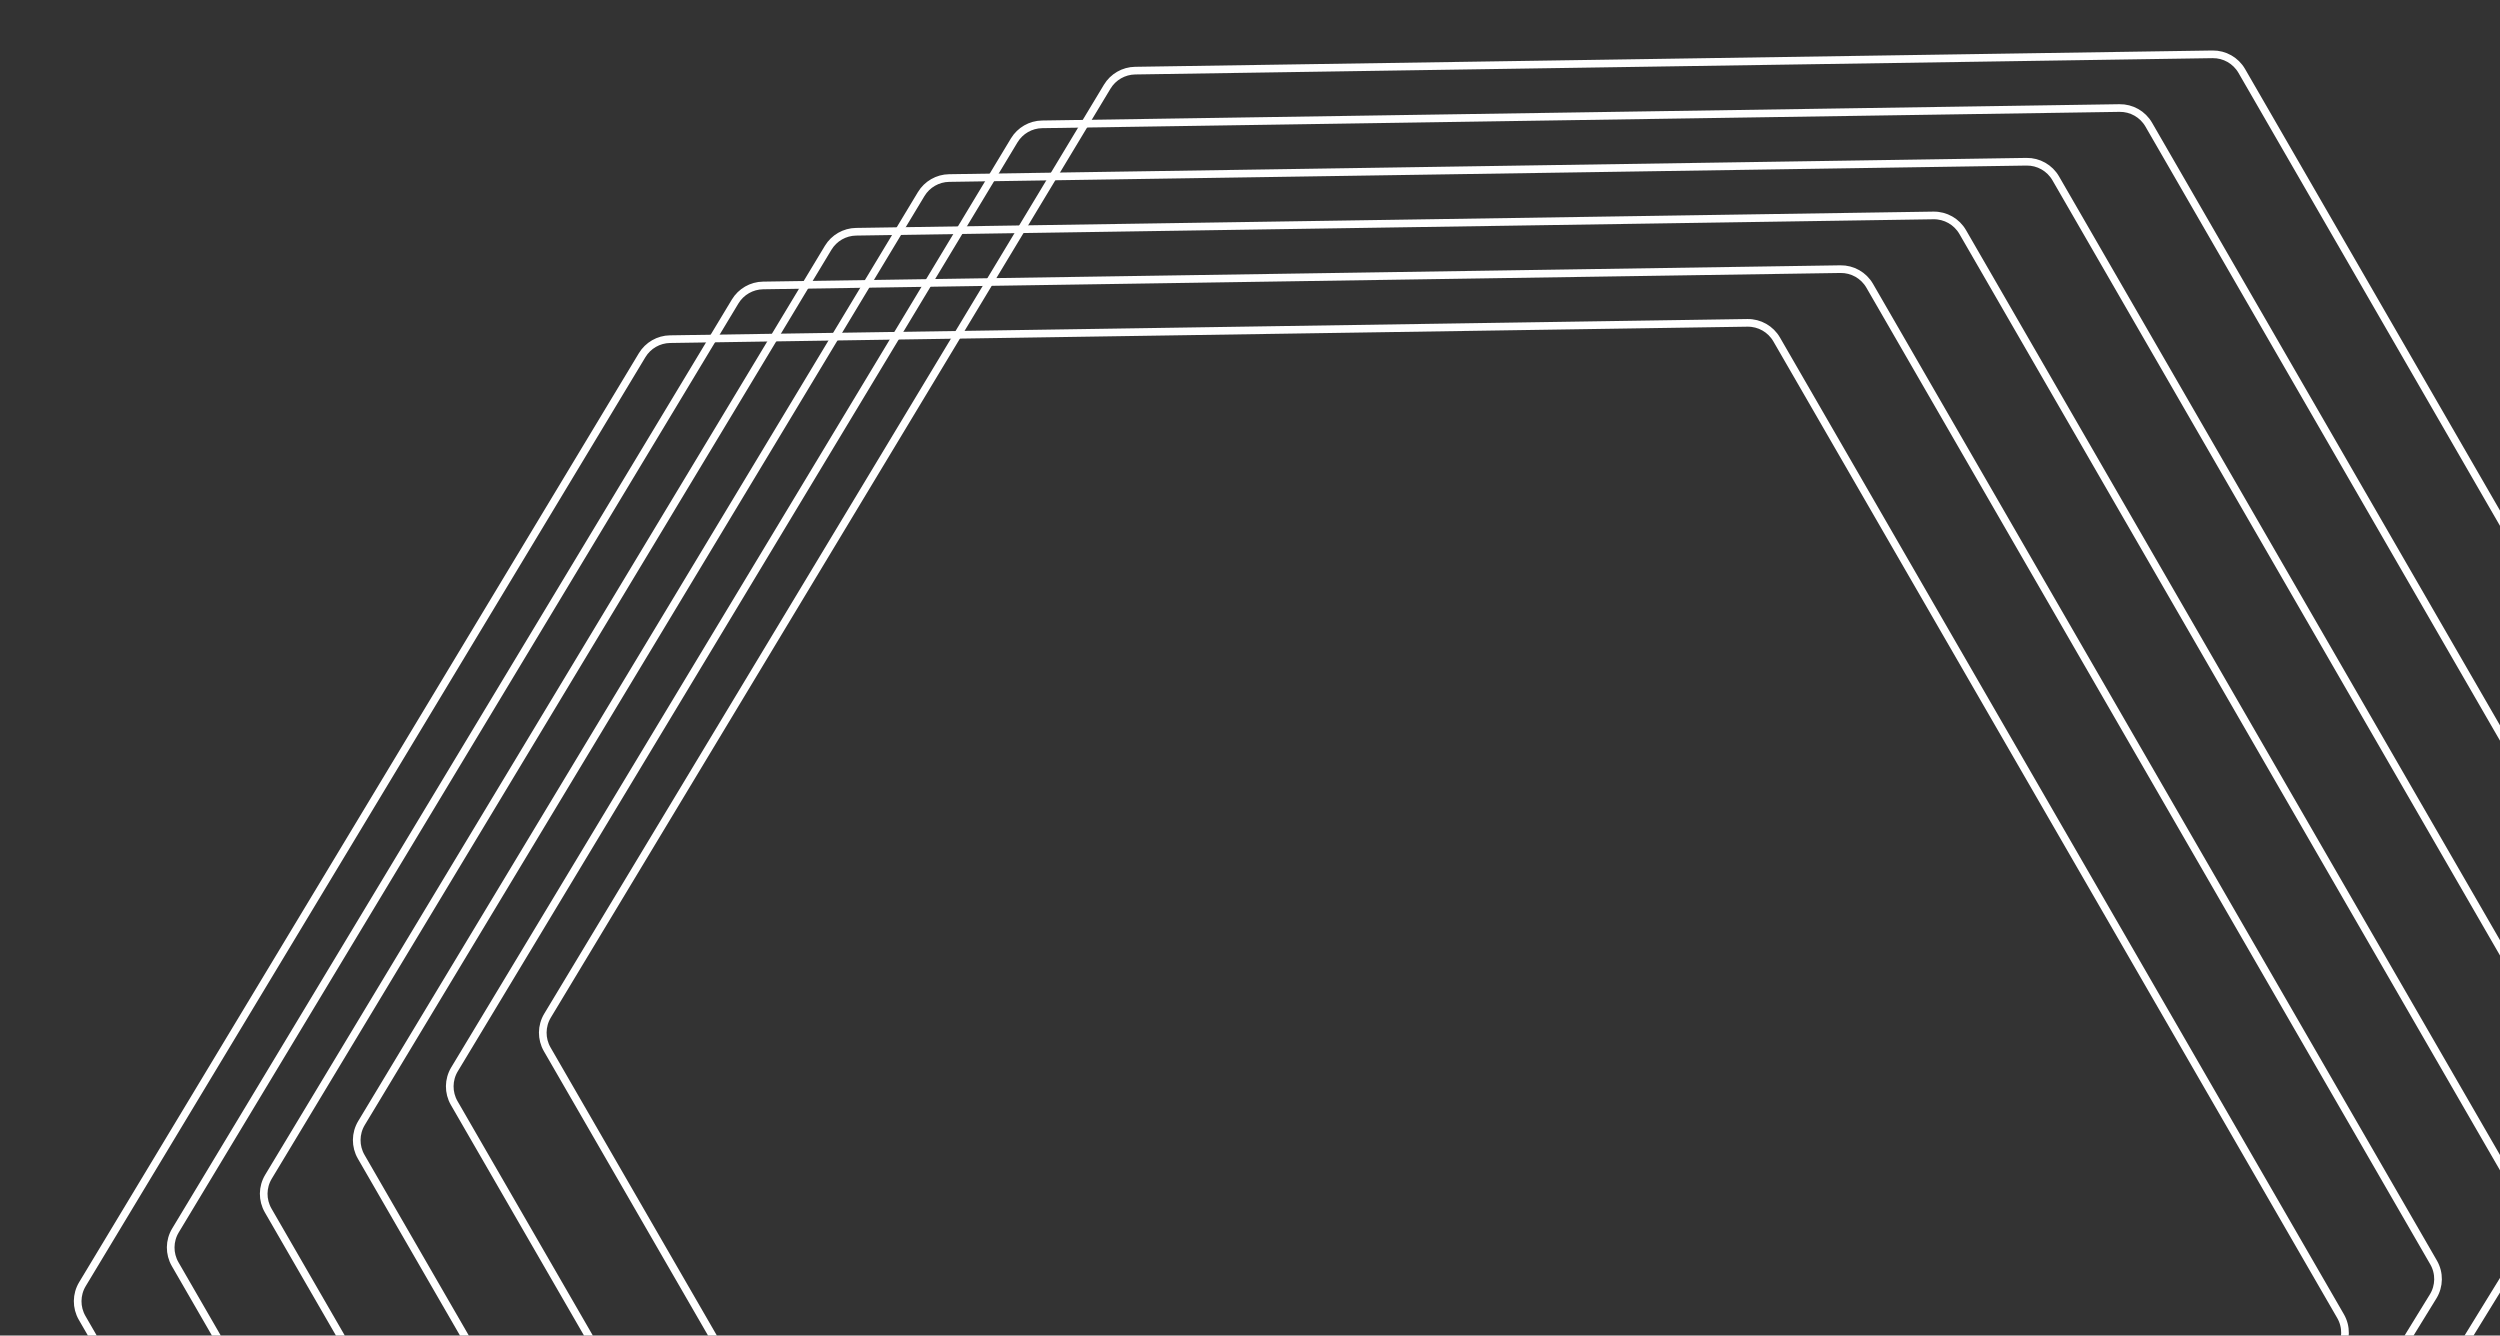 <?xml version="1.0" encoding="UTF-8"?> <svg xmlns="http://www.w3.org/2000/svg" width="979" height="523" viewBox="0 0 979 523" fill="none"><rect x="0" y="0" width="979" height="523" fill="#333333" stroke="none"/> <path d="M435.085 793.354L214.291 410.928C211.926 406.831 211.973 401.772 214.415 397.72L433.586 33.95C435.902 30.106 440.037 27.728 444.524 27.66L866.419 21.275C871.134 21.203 875.517 23.69 877.874 27.773L1098.7 410.252C1101.09 414.386 1101.01 419.497 1098.51 423.564L878.969 780.432C876.679 784.154 872.672 786.476 868.304 786.614L446.751 799.848C441.963 799.998 437.48 797.503 435.085 793.354Z" stroke="white" stroke-width="3"></path> <path d="M398.659 814.385L177.866 431.959C175.5 427.862 175.547 422.803 177.989 418.751L397.16 54.981C399.476 51.137 403.611 48.759 408.098 48.691L829.993 42.306C834.708 42.234 839.091 44.721 841.449 48.804L1062.27 431.283C1064.66 435.417 1064.59 440.528 1062.09 444.595L842.543 801.463C840.253 805.185 836.247 807.507 831.879 807.645L410.325 820.879C405.537 821.029 401.054 818.534 398.659 814.385Z" stroke="white" stroke-width="3"></path> <path d="M362.232 835.416L141.439 452.99C139.073 448.893 139.121 443.834 141.562 439.782L360.733 76.012C363.049 72.168 367.184 69.79 371.671 69.722L793.567 63.337C798.281 63.265 802.664 65.752 805.022 69.835L1025.85 452.314C1028.23 456.448 1028.16 461.559 1025.66 465.626L806.116 822.494C803.827 826.216 799.82 828.538 795.452 828.676L373.899 841.91C369.11 842.06 364.628 839.565 362.232 835.416Z" stroke="white" stroke-width="3"></path> <path d="M325.805 856.447L105.011 474.021C102.646 469.924 102.693 464.865 105.134 460.812L324.305 97.043C326.621 93.199 330.756 90.821 335.244 90.753L757.139 84.367C761.853 84.296 766.237 86.783 768.594 90.866L989.418 473.345C991.805 477.479 991.734 482.59 989.232 486.656L769.689 843.525C767.399 847.247 763.392 849.569 759.024 849.706L337.471 862.94C332.683 863.091 328.2 860.595 325.805 856.447Z" stroke="white" stroke-width="3"></path> <path d="M289.38 877.478L68.586 495.052C66.221 490.955 66.268 485.896 68.71 481.843L287.88 118.074C290.196 114.23 294.331 111.852 298.819 111.784L720.714 105.398C725.428 105.327 729.812 107.814 732.169 111.897L952.993 494.376C955.381 498.51 955.309 503.621 952.808 507.687L733.264 864.556C730.974 868.278 726.967 870.6 722.599 870.737L301.046 883.971C296.258 884.122 291.775 881.626 289.38 877.478Z" stroke="white" stroke-width="3"></path> <path d="M252.952 898.509L32.159 516.083C29.793 511.986 29.84 506.927 32.282 502.874L251.453 139.105C253.769 135.261 257.904 132.883 262.391 132.815L684.286 126.429C689.001 126.358 693.384 128.845 695.742 132.928L916.566 515.407C918.953 519.541 918.881 524.652 916.38 528.718L696.836 885.587C694.546 889.309 690.54 891.631 686.172 891.768L264.618 905.002C259.83 905.153 255.347 902.657 252.952 898.509Z" stroke="white" stroke-width="3"></path> </svg> 